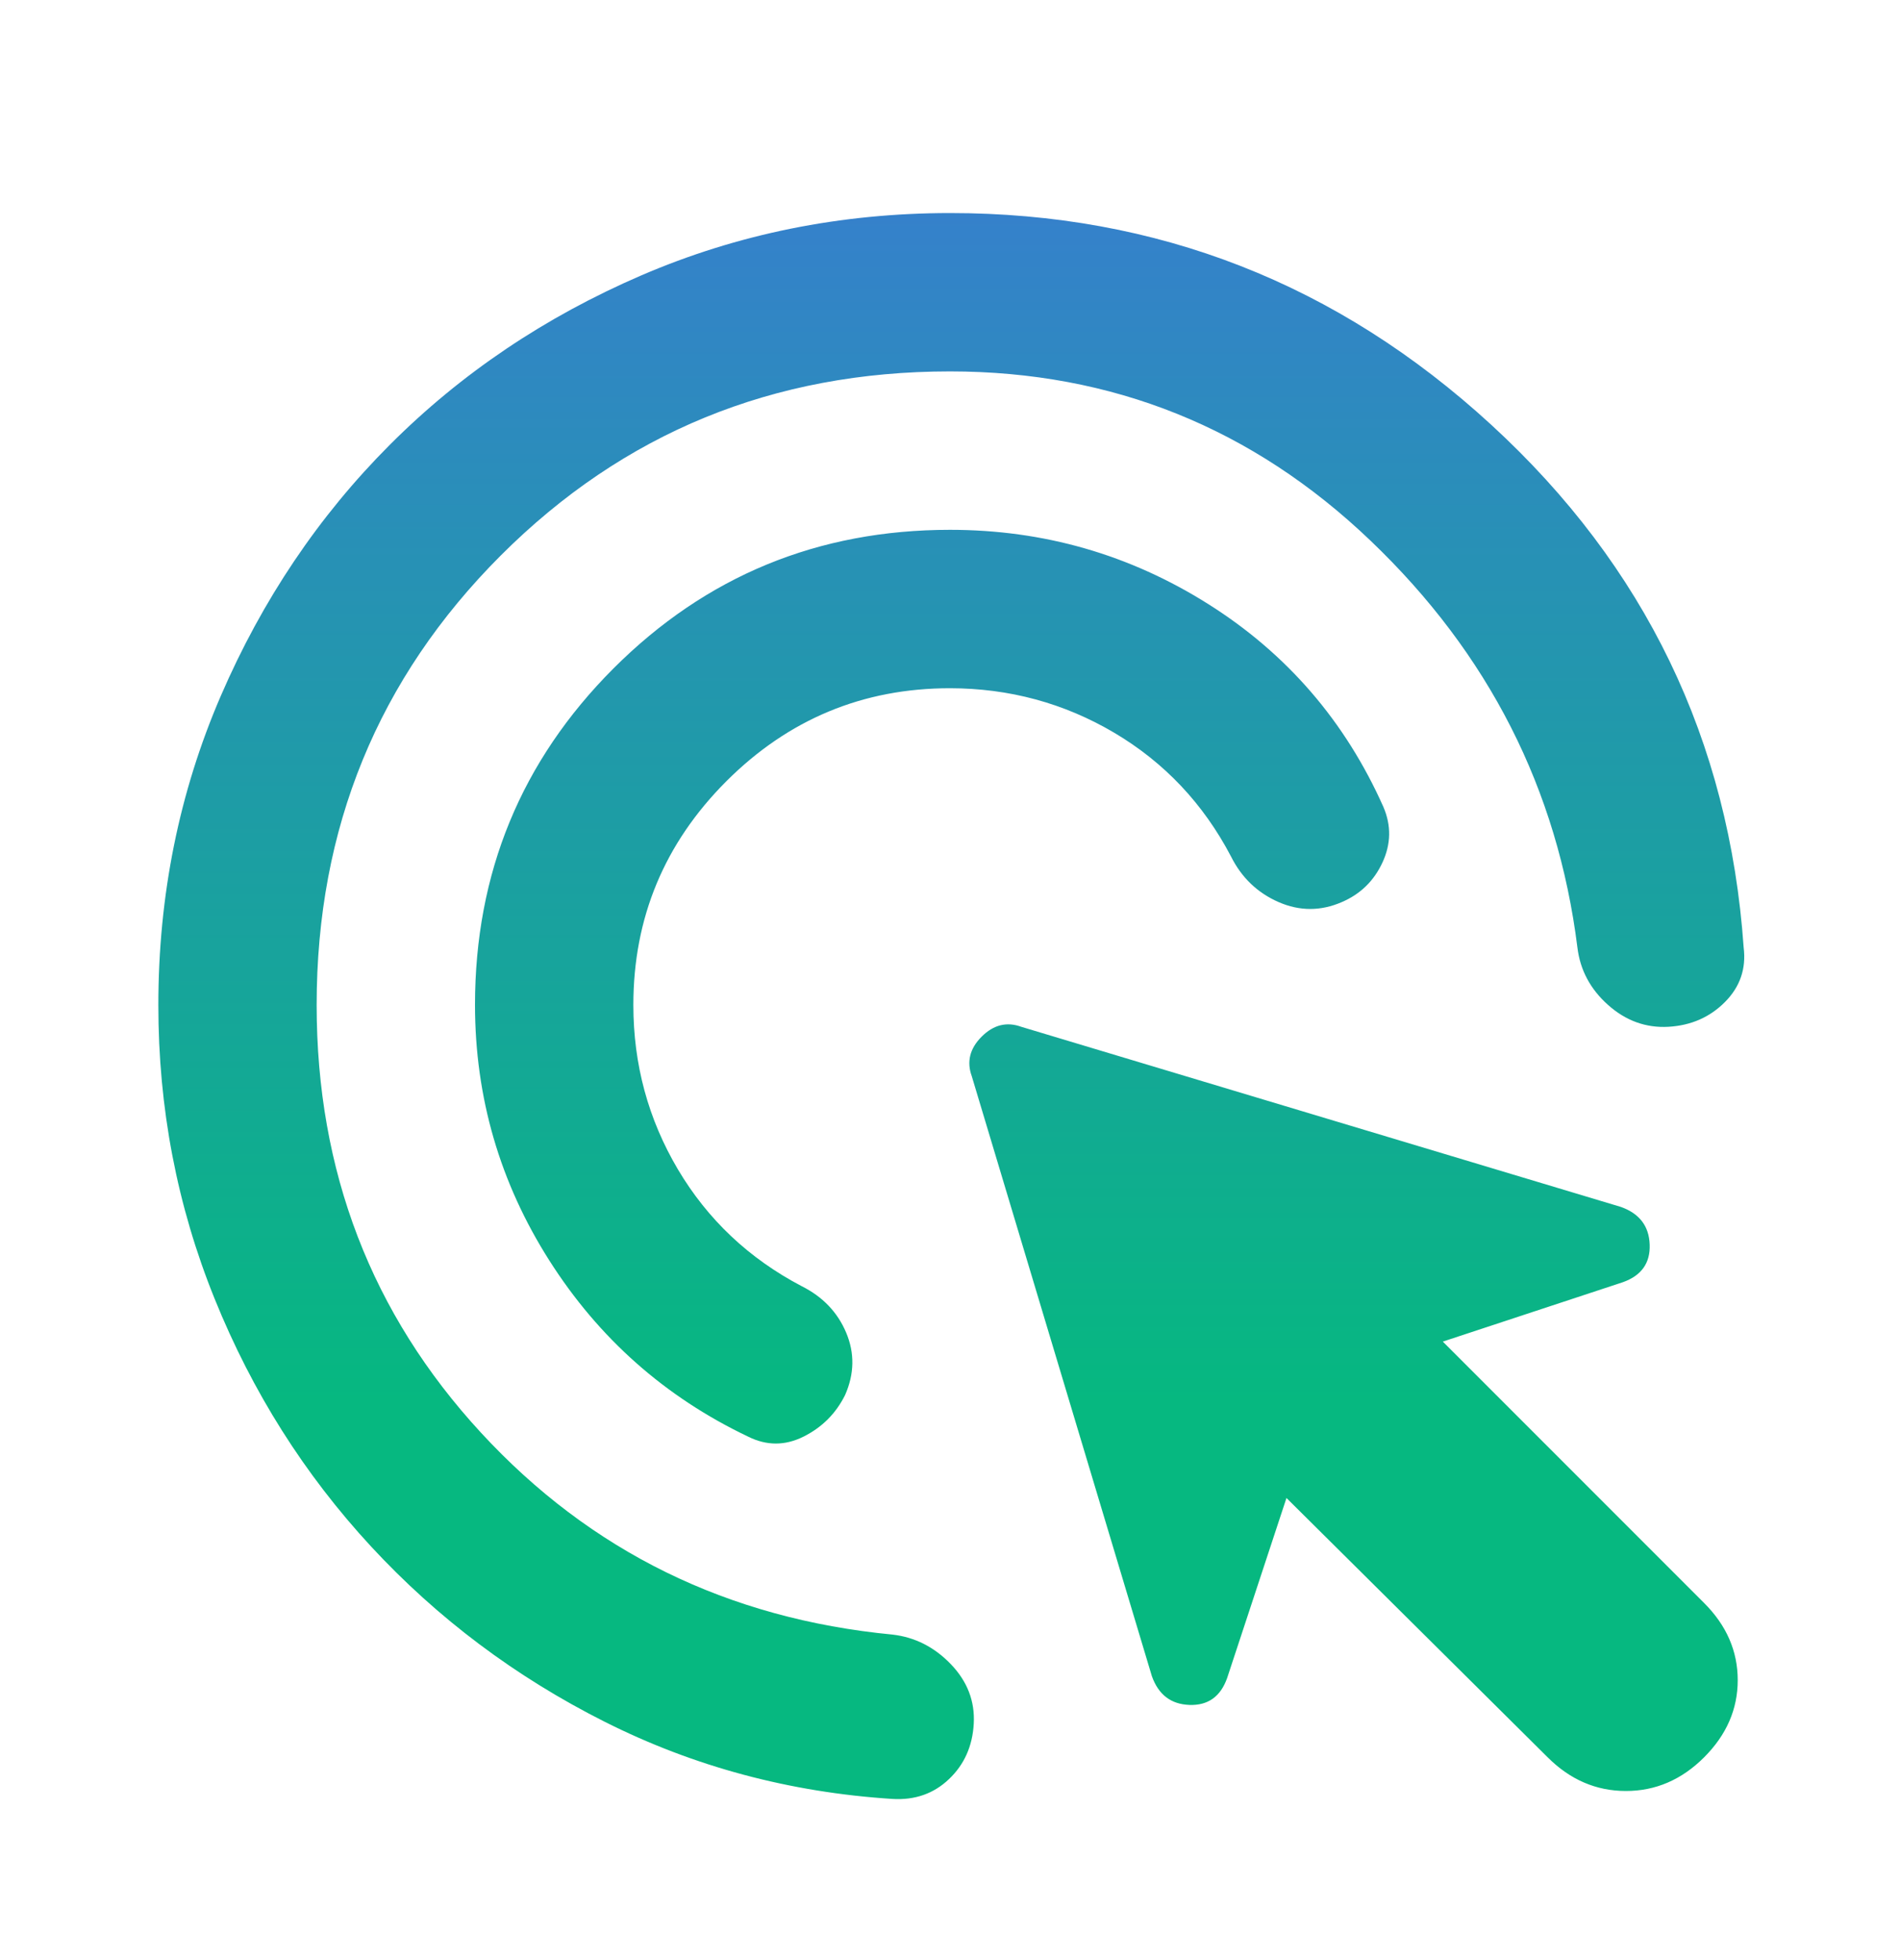 <svg xmlns="http://www.w3.org/2000/svg" fill="none" viewBox="0 0 32 33" height="33" width="32">
    <path fill="url(#paint0_linear_891_3395)" d="M16 11.587C14.533 11.587 13.278 12.109 12.233 13.153C11.189 14.198 10.667 15.453 10.667 16.92C10.667 17.92 10.917 18.842 11.417 19.687C11.918 20.531 12.612 21.187 13.5 21.653C13.856 21.831 14.106 22.092 14.251 22.436C14.396 22.78 14.39 23.13 14.233 23.487C14.078 23.798 13.845 24.031 13.533 24.187C13.222 24.342 12.911 24.342 12.6 24.187C11.2 23.52 10.084 22.531 9.251 21.22C8.418 19.909 8.001 18.476 8 16.92C8 14.698 8.778 12.809 10.333 11.253C11.889 9.698 13.778 8.92 16 8.92C17.578 8.92 19.028 9.337 20.351 10.171C21.673 11.004 22.657 12.143 23.3 13.587C23.433 13.898 23.428 14.209 23.284 14.52C23.14 14.831 22.912 15.053 22.6 15.187C22.244 15.342 21.889 15.342 21.533 15.187C21.178 15.031 20.911 14.776 20.733 14.42C20.267 13.531 19.611 12.837 18.767 12.337C17.922 11.838 17 11.588 16 11.587ZM16 6.253C13.022 6.253 10.5 7.287 8.433 9.353C6.367 11.42 5.333 13.942 5.333 16.92C5.333 19.72 6.256 22.12 8.1 24.12C9.945 26.12 12.256 27.253 15.033 27.52C15.411 27.564 15.739 27.731 16.016 28.02C16.293 28.309 16.421 28.642 16.4 29.02C16.379 29.398 16.24 29.709 15.983 29.953C15.726 30.198 15.409 30.309 15.033 30.287C13.3 30.176 11.683 29.742 10.183 28.987C8.682 28.231 7.371 27.248 6.249 26.036C5.128 24.824 4.25 23.436 3.616 21.869C2.982 20.303 2.666 18.653 2.667 16.92C2.667 15.076 3.017 13.342 3.717 11.72C4.418 10.098 5.368 8.687 6.567 7.487C7.766 6.287 9.177 5.337 10.8 4.637C12.423 3.938 14.156 3.588 16 3.587C19.489 3.587 22.528 4.776 25.117 7.153C27.707 9.531 29.123 12.464 29.367 15.953C29.411 16.309 29.306 16.615 29.051 16.871C28.796 17.127 28.479 17.265 28.1 17.287C27.721 17.308 27.383 17.186 27.084 16.92C26.785 16.654 26.613 16.332 26.567 15.953C26.233 13.287 25.073 11.004 23.084 9.104C21.096 7.204 18.734 6.254 16 6.253ZM26.067 29.587L21.667 25.22L20.667 28.253C20.556 28.564 20.345 28.715 20.033 28.704C19.722 28.693 19.511 28.532 19.4 28.22L16.367 18.12C16.278 17.876 16.333 17.653 16.533 17.453C16.733 17.253 16.956 17.198 17.2 17.287L27.3 20.32C27.611 20.431 27.773 20.642 27.784 20.953C27.796 21.264 27.645 21.476 27.333 21.587L24.3 22.587L28.7 26.987C29.078 27.364 29.267 27.798 29.267 28.287C29.267 28.776 29.078 29.209 28.7 29.587C28.322 29.964 27.884 30.153 27.384 30.153C26.884 30.153 26.445 29.964 26.067 29.587Z"></path>
    <defs>
        <linearGradient gradientUnits="userSpaceOnUse" y2="30.289" x2="16.022" y1="3.587" x1="16.022" id="paint0_linear_891_3395">
            <stop stop-color="#3581CB"></stop>
            <stop stop-color="#06B880" offset="0.75"></stop>
        </linearGradient>
    </defs>
</svg>